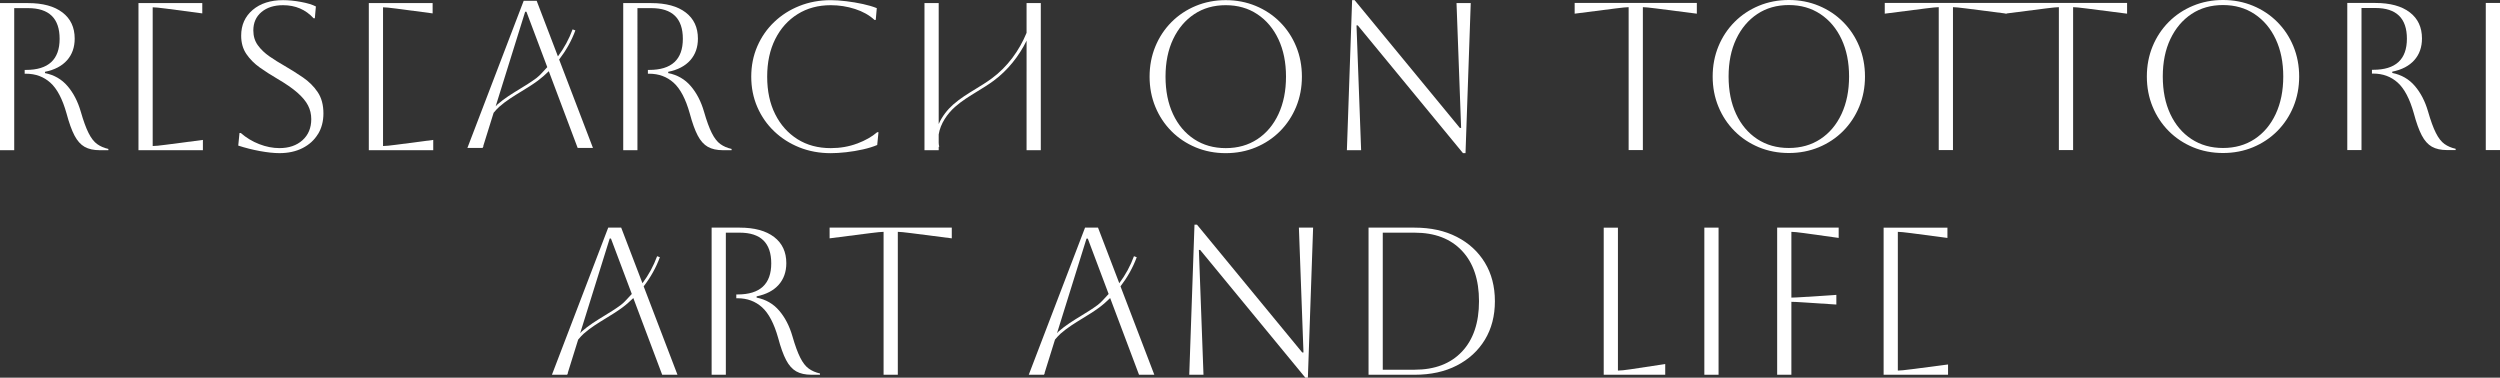 <?xml version="1.0" encoding="UTF-8"?>
<svg id="_レイヤー_2" data-name=" レイヤー 2" xmlns="http://www.w3.org/2000/svg" viewBox="0 0 278 42">
  <rect x="0" y="0" width="278" height="42" fill="#333333" stroke="none"/>
  <defs>
    <style>
      .cls-1 {
        fill: #fff;
        stroke-width: 0px;
      }
    </style>
  </defs>
  <g id="_レイヤー_1-2" data-name=" レイヤー 1-2">
    <g>
      <path class="cls-1" d="M88.985,39.767c-.288-.569-.578-1.367-.873-2.394-.326-1.123-.813-2.065-1.466-2.829-.652-.764-1.489-1.246-2.511-1.449v-.142c1.069-.216,1.888-.646,2.454-1.284.567-.639.85-1.443.85-2.407,0-1.246-.454-2.217-1.361-2.91s-2.183-1.04-3.828-1.04h-3.117v16.36h1.581v-15.8h1.536c2.341,0,3.513,1.138,3.513,3.413,0,2.305-1.248,3.458-3.745,3.458h-.141v.422h.141c1.069,0,1.977.334,2.722,1.004.743.67,1.34,1.808,1.792,3.413.279,1.044.573,1.862.884,2.454.309.59.686,1.012,1.127,1.261.443.25,1.005.374,1.687.374h.954v-.142c-.482-.107-.896-.287-1.244-.537-.35-.248-.669-.657-.954-1.226h0Z"/>
      <path class="cls-1" d="M92.251,26.504l4.561-.584c.728-.092,1.21-.14,1.442-.14v15.891h1.583v-15.891c.232,0,.713.047,1.442.14l4.559.584v-1.192h-13.586v1.192Z"/>
      <polygon class="cls-1" points="144.947 39.194 144.807 39.194 133.106 24.984 132.827 24.984 132.245 41.672 133.828 41.672 133.315 27.79 133.455 27.79 145.156 42 145.436 42 146.018 25.312 144.437 25.312 144.947 39.194"/>
      <path class="cls-1" d="M161.998,26.342c-1.333-.687-2.899-1.029-4.7-1.029h-5.116v16.36h5.116c1.8,0,3.366-.342,4.7-1.029,1.336-.685,2.373-1.639,3.119-2.861.743-1.224,1.116-2.653,1.116-4.289s-.373-3.067-1.116-4.289c-.745-1.224-1.783-2.178-3.119-2.863h0ZM162.569,39.102c-1.263,1.339-3.021,2.01-5.27,2.01h-3.536v-15.239h3.536c2.249,0,4.007.67,5.27,2.012,1.263,1.339,1.896,3.21,1.896,5.609s-.633,4.269-1.896,5.609Z"/>
      <path class="cls-1" d="M179.914,41.206v-15.893h-1.581v16.36h6.84v-1.192l-3.862.584c-.637.094-1.101.142-1.397.142h0Z"/>
      <rect class="cls-1" x="189.523" y="25.312" width="1.581" height="16.36"/>
      <path class="cls-1" d="M197.62,41.672h1.581v-8.11c.249,0,.73.023,1.442.07l3.559.233v-1.074l-3.559.233c-.712.047-1.193.07-1.442.07v-7.314c.234,0,.699.047,1.397.14l3.862.537v-1.144h-6.84v16.36Z"/>
      <path class="cls-1" d="M212.505,41.064c-.697.094-1.186.142-1.466.142v-15.425c.249,0,.73.047,1.442.14l4.073.537v-1.144h-7.096v16.36h7.164v-1.144l-4.118.537h0Z"/>
      <path class="cls-1" d="M126.404,28.604l-.307-.115c-.392,1.071-.947,2.087-1.632,3.006l-2.365-6.183h-1.442l-6.259,16.36h1.698l.038-.122.039-.011c-.009-.031,0-.062-.006-.093l1.149-3.684c.201-.233.403-.468.62-.659.745-.662,1.617-1.192,2.458-1.708.616-.374,1.25-.764,1.841-1.201.429-.319.83-.677,1.214-1.052l3.21,8.53h1.7l-3.76-9.829c.757-.986,1.379-2.078,1.805-3.238ZM122.04,33.929c-.578.43-1.206.813-1.815,1.186-.854.522-1.736,1.061-2.505,1.74-.063.055-.117.133-.179.192l3.28-10.518h.141l2.318,6.161c-.414.417-.771.892-1.24,1.241h0Z"/>
      <path class="cls-1" d="M73.379,28.602l-.307-.111c-.391,1.07-.945,2.086-1.63,3.005l-2.365-6.184h-1.442l-6.259,16.36h1.698l.038-.122.039-.011c-.009-.032,0-.062-.006-.094l1.148-3.682c.201-.234.404-.469.62-.66.745-.662,1.617-1.192,2.458-1.708.616-.374,1.25-.764,1.841-1.201.43-.318.83-.676,1.214-1.051l3.209,8.529h1.7l-3.759-9.827c.758-.986,1.379-2.08,1.803-3.243h0ZM69.016,33.929c-.578.43-1.206.813-1.815,1.186-.854.522-1.736,1.061-2.505,1.74-.063.055-.118.133-.18.192l3.281-10.519h.141l2.318,6.161c-.413.417-.77.892-1.239,1.241h0Z"/>
    </g>
    <g>
      <path class="cls-1" d="M9.852,14.799c-.288-.569-.578-1.367-.873-2.394-.326-1.123-.813-2.065-1.466-2.829s-1.489-1.246-2.511-1.449v-.142c1.069-.216,1.888-.646,2.454-1.284.567-.639.85-1.443.85-2.407,0-1.246-.454-2.217-1.361-2.91S4.762.344,3.117.344H0v16.36h1.581V.904h1.536c2.341,0,3.513,1.138,3.513,3.413,0,2.305-1.248,3.458-3.745,3.458h-.141v.422h.141c1.069,0,1.977.334,2.722,1.004.743.67,1.34,1.808,1.792,3.413.279,1.044.573,1.862.884,2.454.309.59.686,1.012,1.127,1.261.443.25,1.005.374,1.687.374h.954v-.142c-.482-.107-.896-.287-1.244-.537-.35-.248-.669-.657-.954-1.226h0Z"/>
      <path class="cls-1" d="M22.563,15.559l-4.118.537c-.697.094-1.186.142-1.466.142V.812c.249,0,.73.047,1.442.14l4.073.537V.343h-7.096v16.36h7.164v-1.144h0Z"/>
      <path class="cls-1" d="M35.36,14.917c.405-.664.605-1.43.605-2.303,0-.95-.213-1.742-.64-2.373-.426-.631-.969-1.171-1.628-1.624-.661-.452-1.338-.879-2.037-1.284-.605-.342-1.171-.698-1.698-1.063-.529-.366-.958-.779-1.291-1.239-.335-.46-.501-1.008-.501-1.647,0-.856.303-1.539.907-2.046.605-.505,1.404-.76,2.396-.76,1.38,0,2.511.484,3.396,1.451h.141l.115-1.31c-.388-.204-.937-.37-1.651-.503s-1.38-.199-2.001-.199c-1.397,0-2.522.363-3.375,1.087-.852.726-1.28,1.679-1.28,2.863,0,.794.194,1.477.582,2.046.388.567.884,1.066,1.489,1.496.605.428,1.242.837,1.909,1.226.96.561,1.717,1.083,2.268,1.566.55.482.945.957,1.186,1.425.241.467.36.974.36,1.52,0,.98-.326,1.764-.977,2.348-.65.584-1.504.877-2.558.877-.743,0-1.498-.148-2.256-.445-.76-.295-1.442-.709-2.048-1.239h-.141l-.139,1.403c.758.248,1.557.452,2.394.607.839.154,1.568.233,2.187.233.977,0,1.834-.186,2.571-.561s1.306-.892,1.709-1.554h.004Z"/>
      <path class="cls-1" d="M48.177,15.559l-4.118.537c-.697.094-1.186.142-1.466.142V.812c.249,0,.73.047,1.442.14l4.073.537V.343h-7.096v16.36h7.164v-1.144h0Z"/>
      <path class="cls-1" d="M79.155,14.799c-.288-.569-.578-1.367-.873-2.394-.326-1.123-.813-2.065-1.466-2.829s-1.489-1.246-2.511-1.449v-.142c1.069-.216,1.888-.646,2.454-1.284.567-.639.85-1.443.85-2.407,0-1.246-.454-2.217-1.361-2.91s-2.183-1.04-3.828-1.04h-3.117v16.36h1.581V.904h1.536c2.341,0,3.513,1.138,3.513,3.413,0,2.305-1.248,3.458-3.745,3.458h-.141v.422h.141c1.069,0,1.977.334,2.722,1.004.743.67,1.34,1.808,1.792,3.413.279,1.044.573,1.862.884,2.454.309.59.686,1.012,1.127,1.261.443.25,1.005.374,1.687.374h.954v-.142c-.482-.107-.896-.287-1.244-.537-.35-.248-.669-.657-.954-1.226h0Z"/>
      <path class="cls-1" d="M95.323,15.958c-.907.342-1.888.514-2.942.514-1.412,0-2.646-.331-3.7-.993-1.054-.664-1.881-1.586-2.477-2.772-.597-1.184-.894-2.577-.894-4.181,0-1.59.298-2.982.894-4.173s1.427-2.118,2.49-2.78c1.061-.664,2.29-.995,3.687-.995.931,0,1.83.142,2.699.422.867.28,1.589.685,2.162,1.216h.141l.115-1.31c-.418-.172-.931-.323-1.534-.456-.605-.131-1.227-.238-1.862-.314-.637-.077-1.21-.117-1.721-.117-1.257,0-2.42.216-3.49.644-1.071.428-2.007,1.023-2.803,1.787-.801.764-1.425,1.662-1.875,2.7-.45,1.036-.674,2.161-.674,3.377s.224,2.341.674,3.377c.45,1.036,1.073,1.934,1.875,2.698.796.764,1.732,1.359,2.803,1.789,1.069.428,2.232.642,3.49.642.497,0,1.061-.034,1.698-.104.635-.07,1.263-.176,1.886-.316.62-.14,1.146-.304,1.581-.49l.141-1.425h-.141c-.573.499-1.314.919-2.221,1.263l-.002-.003Z"/>
      <path class="cls-1" d="M114.154,7.918v8.787h1.583V.343h-1.583v3.311c-.811,1.981-2.131,3.779-3.846,5.05-.578.43-1.206.813-1.815,1.186-.854.522-1.736,1.061-2.505,1.74-.634.559-1.232,1.314-1.605,2.162V.343h-1.581v16.36h1.581v-.371l.061-.017c-.081-.289-.062-.573-.061-.858v-.507c.186-1.208.972-2.321,1.823-3.071.745-.662,1.617-1.192,2.458-1.708.616-.374,1.25-.764,1.841-1.201,1.547-1.148,2.797-2.706,3.65-4.446v3.393h0Z"/>
      <path class="cls-1" d="M144.772,8.525c0-1.201-.213-2.318-.64-3.356-.426-1.036-1.024-1.938-1.792-2.709-.766-.773-1.668-1.371-2.699-1.8-1.031-.428-2.143-.644-3.338-.644s-2.307.216-3.338.644c-1.03.429-1.932,1.027-2.699,1.8-.766.77-1.365,1.673-1.792,2.709-.426,1.038-.64,2.155-.64,3.356s.213,2.318.64,3.353c.426,1.036,1.024,1.938,1.792,2.711.766.77,1.668,1.369,2.699,1.8,1.031.428,2.143.642,3.338.642s2.307-.214,3.338-.642c1.031-.43,1.932-1.029,2.699-1.8.766-.773,1.365-1.675,1.792-2.711.426-1.036.64-2.155.64-3.353ZM142.167,12.685c-.559,1.199-1.342,2.129-2.349,2.793-1.007.662-2.179.993-3.513.993s-2.505-.331-3.513-.993c-1.007-.664-1.792-1.59-2.349-2.782-.559-1.192-.837-2.583-.837-4.171s.281-2.982.847-4.173c.567-1.192,1.351-2.118,2.349-2.78,1.001-.664,2.168-.995,3.503-.995s2.505.336,3.513,1.006c1.007.67,1.792,1.601,2.349,2.793.559,1.192.837,2.574.837,4.149s-.279,2.959-.837,4.16h0Z"/>
      <polygon class="cls-1" points="162.477 14.226 162.336 14.226 150.634 .016 150.355 .016 149.774 16.703 151.357 16.703 150.843 2.822 150.984 2.822 162.686 17.032 162.965 17.032 163.546 .343 161.965 .343 162.477 14.226"/>
      <path class="cls-1" d="M175.101,1.521l4.561-.584c.728-.092,1.21-.14,1.442-.14v15.891h1.583V.797c.232,0,.713.047,1.442.14l4.559.584V.328h-13.586v1.192h0Z"/>
      <path class="cls-1" d="M204.955,2.444c-.766-.773-1.668-1.371-2.699-1.8s-2.143-.644-3.338-.644-2.307.216-3.338.644c-1.03.429-1.932,1.027-2.699,1.8-.766.77-1.365,1.673-1.792,2.709-.426,1.038-.64,2.155-.64,3.356s.213,2.318.64,3.353c.426,1.036,1.024,1.938,1.792,2.711.766.77,1.668,1.369,2.699,1.8,1.031.428,2.143.642,3.338.642s2.307-.214,3.338-.642c1.031-.43,1.932-1.029,2.699-1.8.766-.773,1.365-1.675,1.792-2.711.426-1.036.64-2.155.64-3.353s-.213-2.318-.64-3.356c-.426-1.036-1.024-1.938-1.792-2.709ZM204.78,12.67c-.559,1.199-1.342,2.129-2.349,2.793-1.007.662-2.179.993-3.513.993s-2.505-.331-3.513-.993c-1.007-.664-1.792-1.59-2.349-2.782-.559-1.192-.837-2.583-.837-4.171s.281-2.982.847-4.173c.567-1.192,1.351-2.118,2.349-2.78,1.001-.664,2.168-.995,3.503-.995s2.505.336,3.513,1.006c1.007.67,1.792,1.601,2.349,2.793.559,1.192.837,2.574.837,4.149s-.279,2.959-.837,4.16h0Z"/>
      <path class="cls-1" d="M222.944.328h-13.359v1.192l4.561-.584c.728-.092,1.21-.14,1.442-.14v15.891h1.583V.797c.232,0,.713.047,1.442.14l4.331.555v.029l.114-.015.114.015v-.029l4.333-.555c.728-.092,1.21-.14,1.442-.14v15.891h1.583V.797c.232,0,.713.047,1.442.14l4.559.584V.328h-13.586,0Z"/>
      <path class="cls-1" d="M253.236,2.444c-.766-.773-1.668-1.371-2.699-1.8-1.031-.428-2.143-.644-3.338-.644s-2.307.216-3.338.644c-1.03.429-1.932,1.027-2.699,1.8-.766.77-1.365,1.673-1.792,2.709-.426,1.038-.64,2.155-.64,3.356s.213,2.318.64,3.353c.426,1.036,1.024,1.938,1.792,2.711.766.77,1.668,1.369,2.699,1.8,1.031.428,2.143.642,3.338.642s2.307-.214,3.338-.642c1.031-.43,1.932-1.029,2.699-1.8.766-.773,1.365-1.675,1.792-2.711.426-1.036.64-2.155.64-3.353s-.213-2.318-.64-3.356c-.426-1.036-1.024-1.938-1.792-2.709ZM253.062,12.67c-.559,1.199-1.342,2.129-2.349,2.793-1.007.662-2.179.993-3.513.993s-2.505-.331-3.513-.993c-1.007-.664-1.792-1.59-2.349-2.782-.559-1.192-.837-2.583-.837-4.171s.281-2.982.847-4.173c.567-1.192,1.351-2.118,2.349-2.78,1.001-.664,2.168-.995,3.503-.995s2.505.336,3.513,1.006c1.007.67,1.792,1.601,2.349,2.793.559,1.192.837,2.574.837,4.149s-.279,2.959-.837,4.16h0Z"/>
      <path class="cls-1" d="M270.87,14.784c-.288-.569-.578-1.367-.873-2.394-.326-1.123-.813-2.065-1.466-2.829-.652-.764-1.489-1.246-2.511-1.449v-.142c1.069-.216,1.888-.646,2.454-1.284.567-.639.85-1.443.85-2.407,0-1.246-.454-2.217-1.361-2.91s-2.183-1.04-3.828-1.04h-3.117v16.36h1.581V.889h1.536c2.341,0,3.513,1.138,3.513,3.413,0,2.305-1.248,3.458-3.745,3.458h-.141v.422h.141c1.069,0,1.977.334,2.722,1.004.743.67,1.34,1.808,1.792,3.413.279,1.044.573,1.862.884,2.454.309.59.686,1.012,1.127,1.261.443.25,1.005.374,1.687.374h.954v-.142c-.482-.107-.896-.287-1.244-.537-.35-.248-.669-.657-.954-1.226h0Z"/>
      <rect class="cls-1" x="276.419" y=".328" width="1.581" height="16.36"/>
      <path class="cls-1" d="M64.235,16.447h1.7l-3.759-9.827c.757-.986,1.379-2.078,1.804-3.239l-.307-.115c-.392,1.07-.947,2.087-1.631,3.006L59.677.087h-1.442l-6.259,16.36h1.698l.038-.121.041-.012c-.009-.033,0-.064-.007-.097l1.146-3.677c.201-.234.405-.47.622-.662.745-.662,1.619-1.195,2.462-1.71.614-.374,1.246-.762,1.837-1.199.428-.318.829-.676,1.213-1.051l3.209,8.529h0ZM59.618,8.705c-.576.428-1.203.813-1.811,1.184-.856.522-1.741,1.063-2.509,1.742-.063.056-.119.135-.181.194l3.281-10.521h.141l2.318,6.162c-.413.417-.77.892-1.238,1.241h0Z"/>
    </g>
  </g>
</svg>